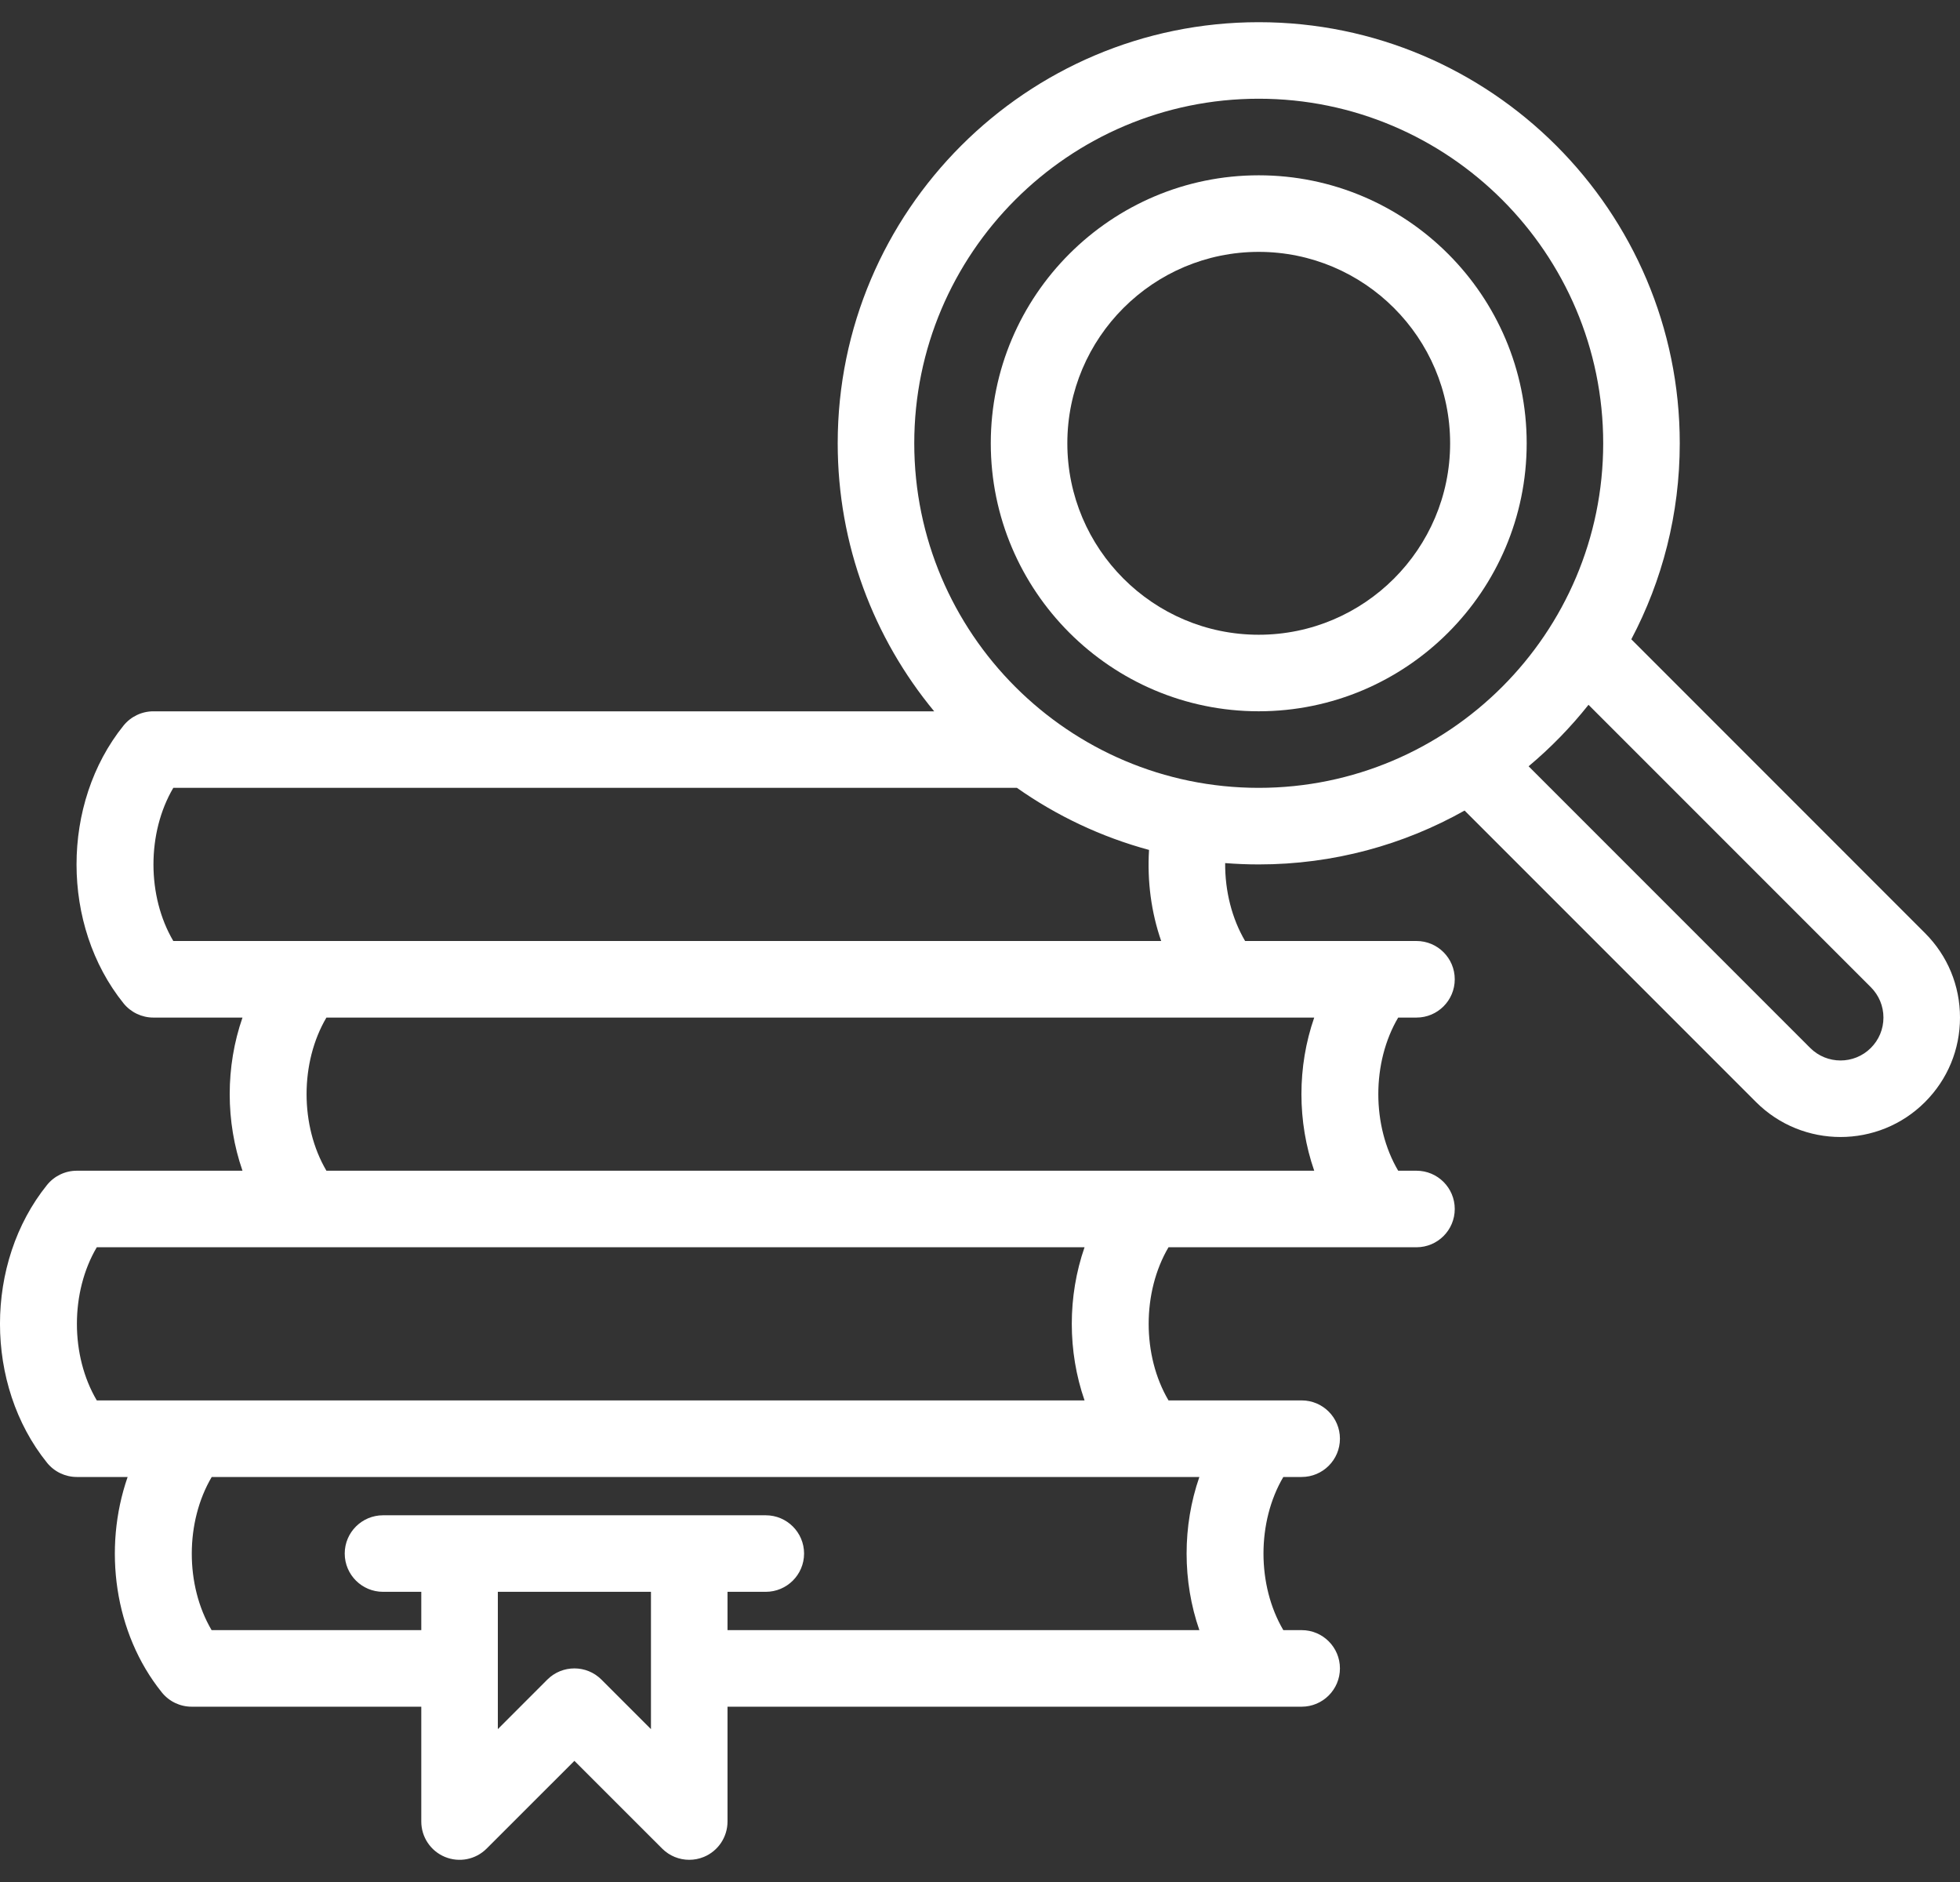 <svg width="50" height="48" viewBox="0 0 50 48" fill="none" xmlns="http://www.w3.org/2000/svg">
<rect x="0" y="0" width="50" height="48" fill="#333333" stroke="none"/>
<path d="M32.11 4.471C28.342 4.471 25.275 7.538 25.275 11.306C25.275 15.075 28.342 18.141 32.11 18.141C35.879 18.141 38.946 15.075 38.946 11.306C38.946 7.538 35.879 4.471 32.11 4.471ZM32.11 16.189C29.418 16.189 27.228 13.998 27.228 11.306C27.228 8.614 29.418 6.424 32.11 6.424C34.802 6.424 36.993 8.614 36.993 11.306C36.993 13.998 34.802 16.189 32.11 16.189Z" fill="white"/>
<path d="M49.107 23.798L41.615 16.305C42.404 14.811 42.851 13.11 42.851 11.306C42.851 5.384 38.033 0.566 32.11 0.566C26.188 0.566 21.37 5.384 21.37 11.306C21.37 13.901 22.294 16.283 23.831 18.142H3.912C3.617 18.142 3.337 18.276 3.151 18.506C1.553 20.492 1.553 23.603 3.151 25.589C3.337 25.819 3.617 25.953 3.912 25.953H6.186C5.751 27.202 5.751 28.61 6.186 29.859H1.959C1.664 29.859 1.384 29.993 1.199 30.223C-0.4 32.209 -0.4 35.32 1.199 37.306C1.384 37.536 1.664 37.67 1.959 37.67H3.256C2.622 39.492 2.912 41.654 4.128 43.164C4.313 43.395 4.593 43.529 4.889 43.529H10.747V46.458C10.747 46.853 10.985 47.209 11.35 47.36C11.715 47.511 12.135 47.428 12.414 47.148L14.653 44.91L16.892 47.148C17.079 47.335 17.328 47.434 17.583 47.434C17.708 47.434 17.835 47.41 17.956 47.36C18.321 47.209 18.559 46.853 18.559 46.458V43.529H33.205C33.745 43.529 34.182 43.091 34.182 42.552C34.182 42.013 33.745 41.576 33.205 41.576H32.738C32.063 40.431 32.063 38.814 32.738 37.67H33.205C33.745 37.67 34.182 37.233 34.182 36.694C34.182 36.154 33.745 35.717 33.205 35.717H29.809C29.134 34.573 29.134 32.956 29.809 31.811H36.135C36.674 31.811 37.111 31.374 37.111 30.835C37.111 30.296 36.674 29.859 36.135 29.859H35.668C34.992 28.714 34.992 27.097 35.668 25.953H36.135C36.674 25.953 37.111 25.516 37.111 24.976C37.111 24.437 36.674 24 36.135 24H31.763C31.427 23.43 31.249 22.729 31.254 22.013C31.537 22.035 31.822 22.047 32.111 22.047C34.017 22.047 35.808 21.547 37.362 20.673L44.797 28.108C45.391 28.702 46.172 28.999 46.952 28.999C47.733 28.999 48.513 28.702 49.107 28.108C49.683 27.532 50 26.767 50 25.953C50 25.139 49.683 24.373 49.107 23.798ZM16.606 44.101L15.343 42.838C14.962 42.457 14.344 42.457 13.962 42.838L12.7 44.101V40.599H16.606V44.101H16.606ZM30.596 41.576H18.559V40.599H19.535C20.074 40.599 20.512 40.162 20.512 39.623C20.512 39.084 20.074 38.647 19.535 38.647H9.771C9.232 38.647 8.794 39.084 8.794 39.623C8.794 40.162 9.232 40.599 9.771 40.599H10.747V41.576H5.398C4.722 40.431 4.725 38.815 5.401 37.67H30.596C30.162 38.919 30.162 40.327 30.596 41.576ZM27.667 35.717H2.469C1.793 34.573 1.793 32.956 2.469 31.811H27.667C27.233 33.06 27.233 34.468 27.667 35.717ZM33.526 29.859H8.327C7.652 28.714 7.652 27.097 8.327 25.953H33.526C33.091 27.202 33.091 28.61 33.526 29.859ZM29.622 24H4.421C3.746 22.856 3.746 21.239 4.421 20.094H25.942C26.952 20.805 28.089 21.346 29.312 21.677C29.263 22.477 29.369 23.271 29.622 24ZM23.323 11.306C23.323 6.461 27.265 2.518 32.11 2.518C36.956 2.518 40.898 6.461 40.898 11.306C40.898 16.152 36.956 20.094 32.11 20.094C27.265 20.094 23.323 16.152 23.323 11.306ZM47.726 26.727C47.3 27.154 46.605 27.154 46.178 26.727L38.995 19.544C39.556 19.074 40.068 18.549 40.523 17.976L47.726 25.179C47.933 25.386 48.047 25.661 48.047 25.953C48.047 26.245 47.933 26.52 47.726 26.727Z" fill="white"/>
</svg>
